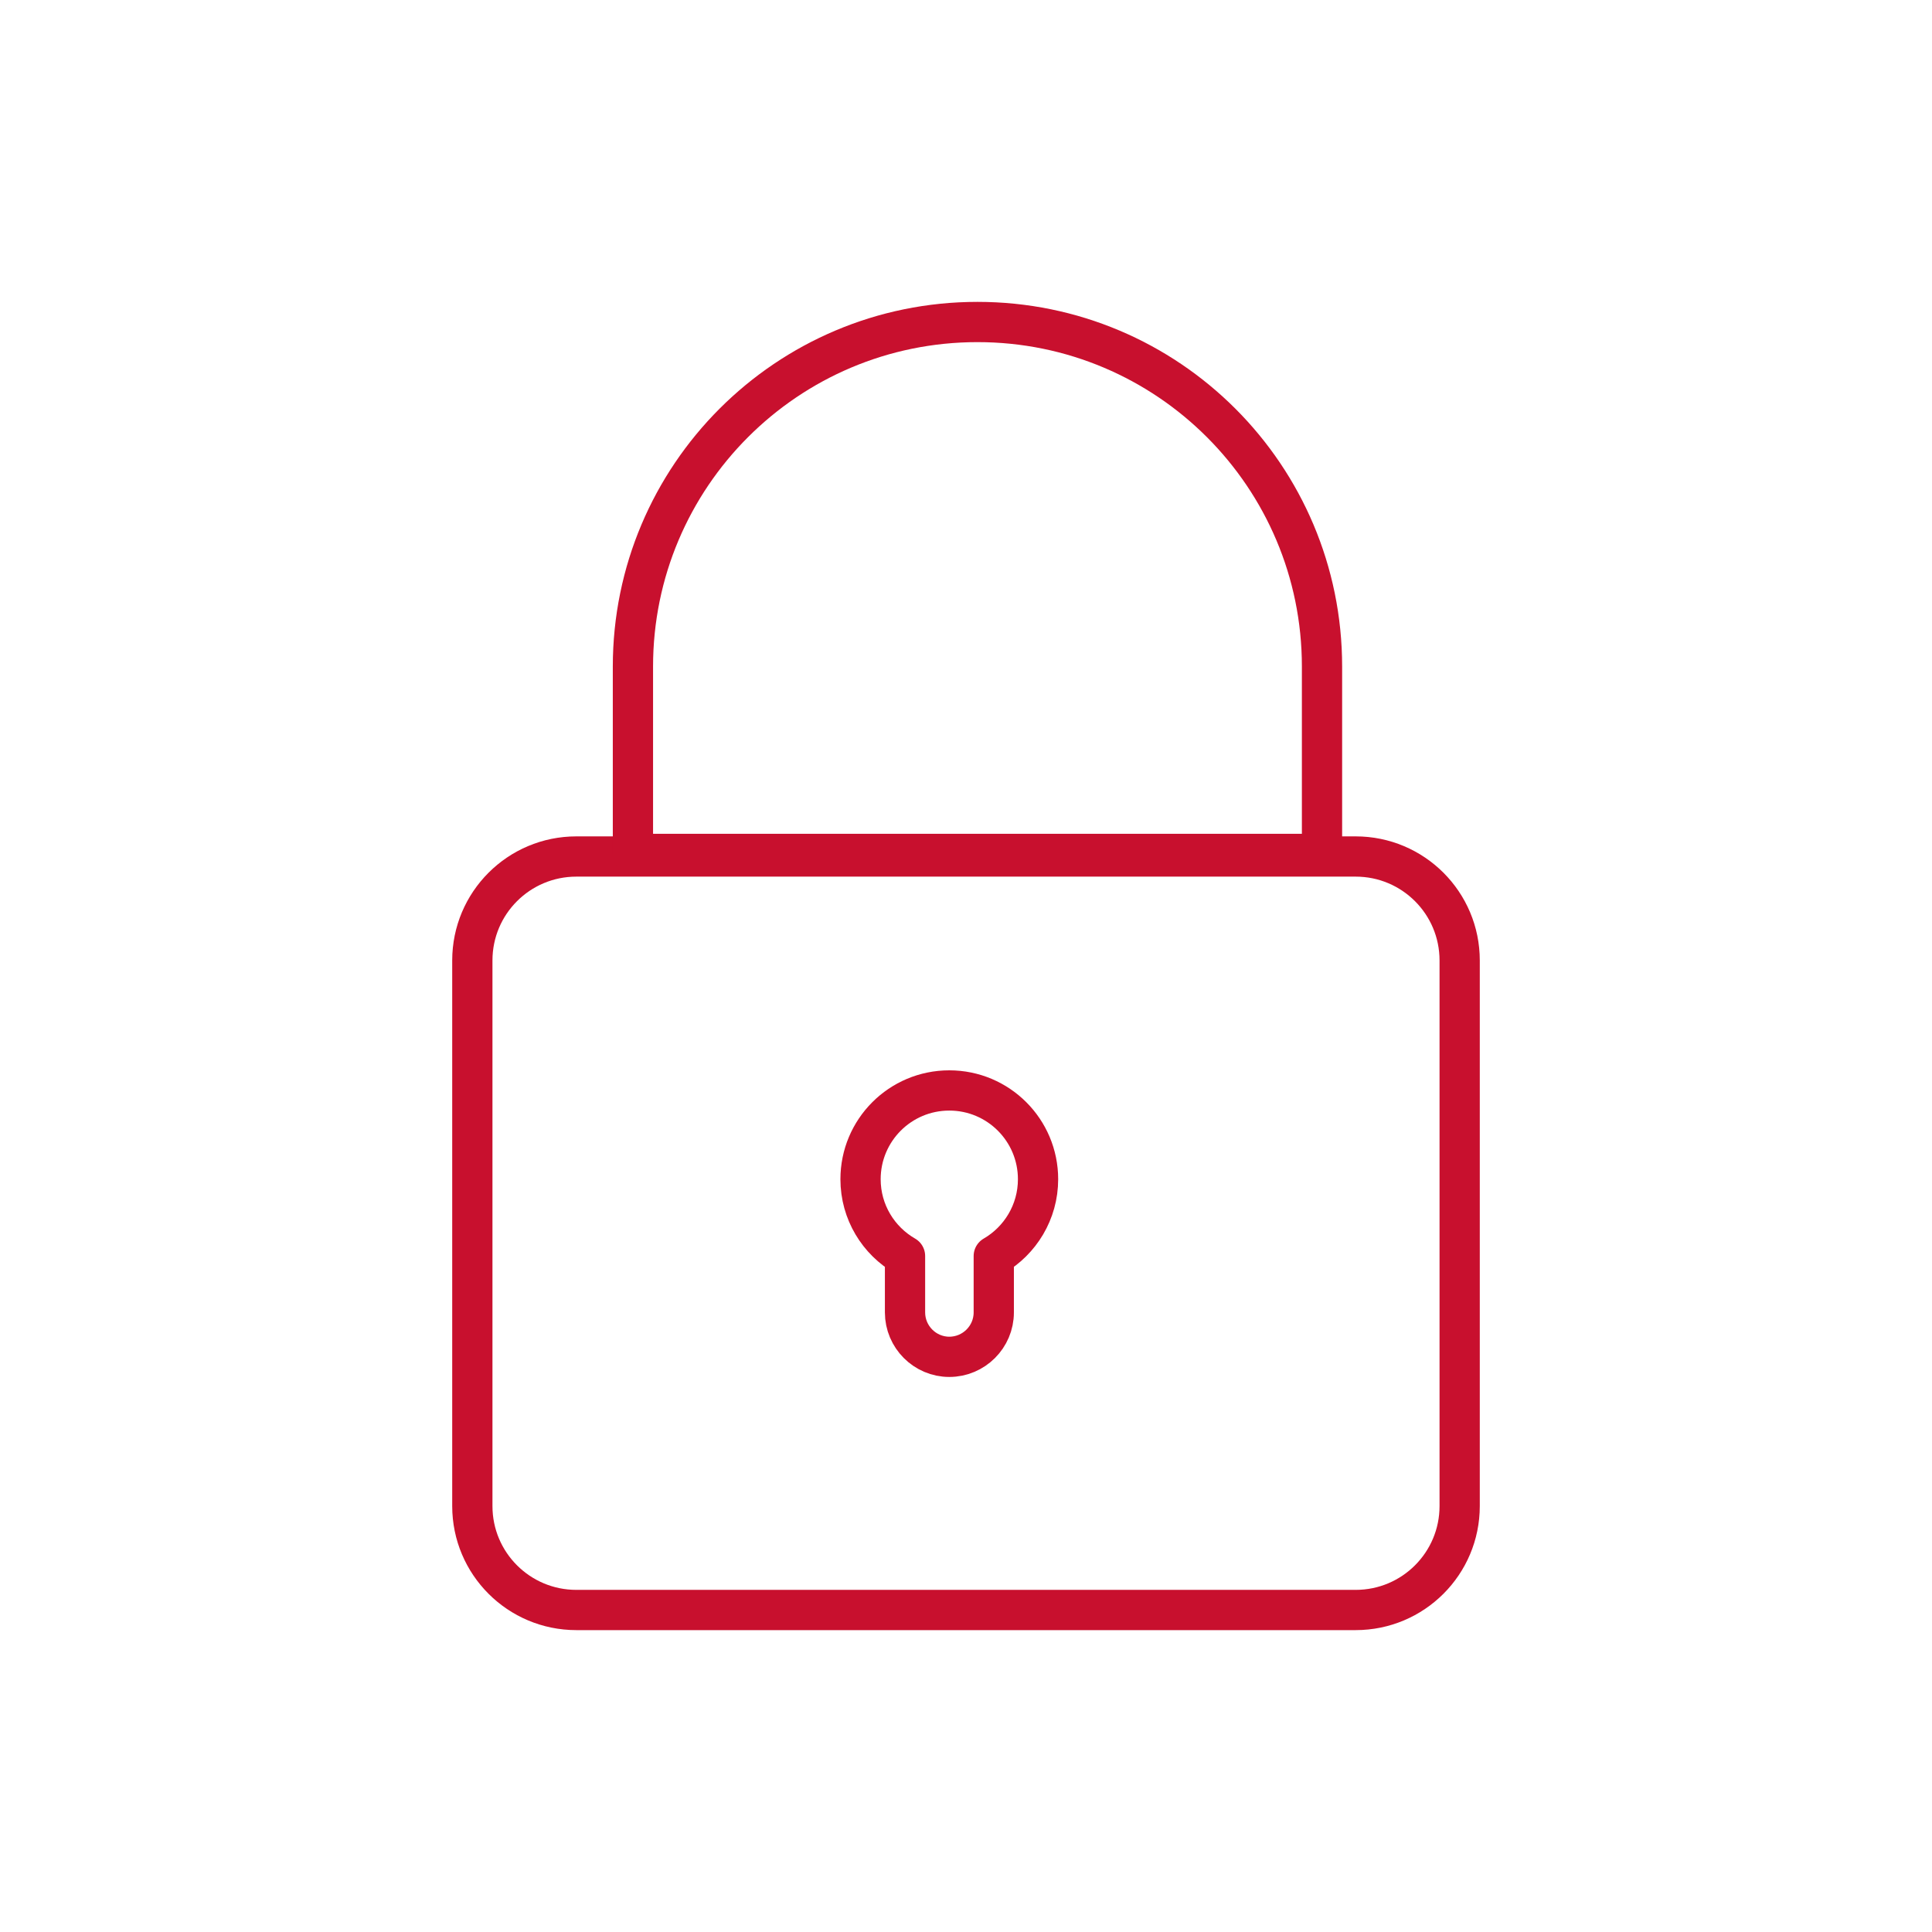 <svg width="96" height="96" xmlns="http://www.w3.org/2000/svg" xmlns:xlink="http://www.w3.org/1999/xlink" xml:space="preserve" overflow="hidden"><g transform="translate(-1015 -393)"><path d="M1082.36 435.559C1085.22 435.559 1087.53 437.872 1087.53 440.725L1087.53 467.835C1087.53 470.687 1085.22 473 1082.36 473L1043.64 473C1040.78 473 1038.47 470.687 1038.47 467.835L1038.47 440.725C1038.47 437.872 1040.78 435.559 1043.64 435.559Z" stroke="#C8102E" stroke-width="2" stroke-linecap="round" stroke-linejoin="round" fill="none"/><path d="M1066.58 451.595C1066.58 449.16 1064.61 447.184 1062.17 447.184 1059.73 447.184 1057.76 449.16 1057.76 451.595 1057.76 453.228 1058.65 454.651 1059.97 455.41L1059.97 458.214C1059.97 459.428 1060.96 460.42 1062.17 460.42 1063.39 460.42 1064.38 459.428 1064.38 458.214L1064.38 455.41C1065.69 454.651 1066.58 453.228 1066.58 451.595Z" stroke="#C8102E" stroke-width="2" stroke-linecap="round" stroke-linejoin="round" fill="none"/><path d="M1080.69 435.43 1080.69 426.121C1080.69 416.663 1073.03 409 1063.57 409 1054.11 409 1046.45 416.663 1046.45 426.121L1046.45 435.43 1080.69 435.43Z" stroke="#C8102E" stroke-width="2" stroke-linecap="round" stroke-linejoin="round" fill="none"/></g></svg>